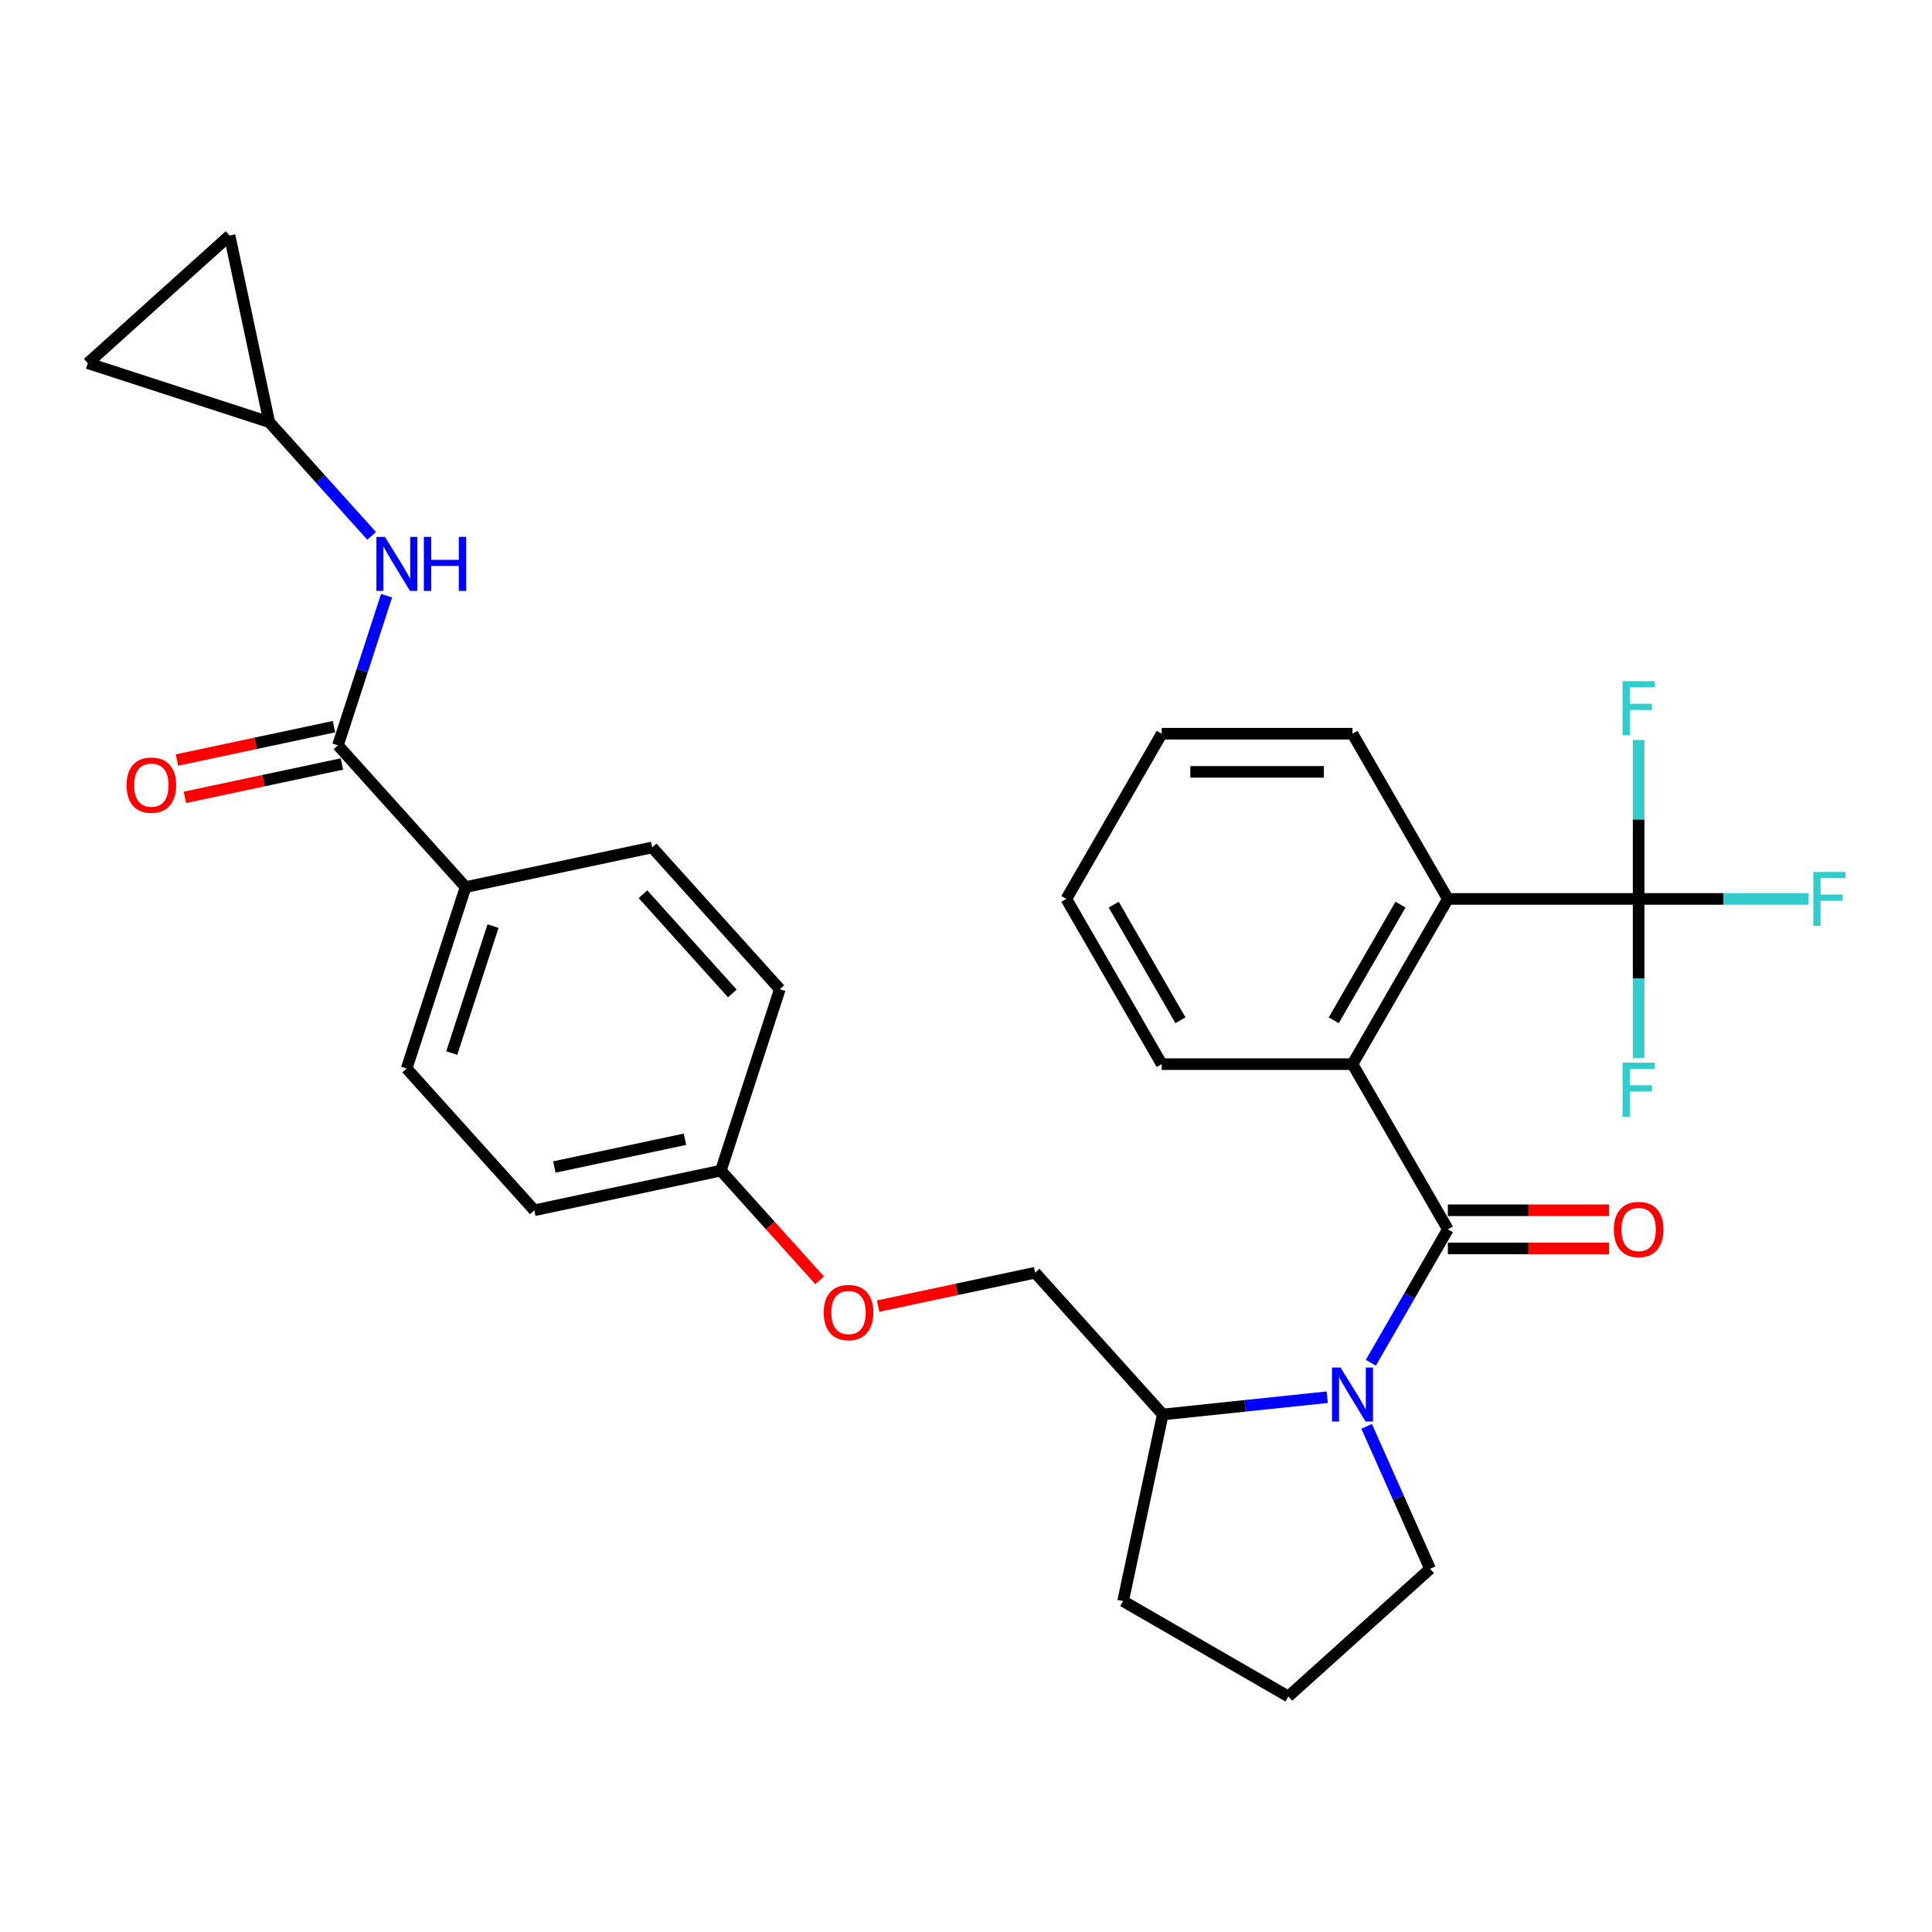 <?xml version='1.0' encoding='iso-8859-1'?>
<svg version='1.1' baseProfile='full'
              xmlns='http://www.w3.org/2000/svg'
                      xmlns:rdkit='http://www.rdkit.org/xml'
                      xmlns:xlink='http://www.w3.org/1999/xlink'
                  xml:space='preserve'
width='1000px' height='1000px' viewBox='0 0 1000 1000'>
<!-- END OF HEADER -->
<rect style='opacity:1.0;fill:#FFFFFF;stroke:none' width='1000' height='1000' x='0' y='0'> </rect>
<path class='bond-0' d='M 749.413,636.305 L 729.477,670.835' style='fill:none;fill-rule:evenodd;stroke:#000000;stroke-width:6px;stroke-linecap:butt;stroke-linejoin:miter;stroke-opacity:1' />
<path class='bond-0' d='M 729.477,670.835 L 709.541,705.365' style='fill:none;fill-rule:evenodd;stroke:#0000FF;stroke-width:6px;stroke-linecap:butt;stroke-linejoin:miter;stroke-opacity:1' />
<path class='bond-1' d='M 749.413,636.305 L 700.044,550.794' style='fill:none;fill-rule:evenodd;stroke:#000000;stroke-width:6px;stroke-linecap:butt;stroke-linejoin:miter;stroke-opacity:1' />
<path class='bond-8' d='M 749.413,646.178 L 791.131,646.178' style='fill:none;fill-rule:evenodd;stroke:#000000;stroke-width:6px;stroke-linecap:butt;stroke-linejoin:miter;stroke-opacity:1' />
<path class='bond-8' d='M 791.131,646.178 L 832.848,646.178' style='fill:none;fill-rule:evenodd;stroke:#FF0000;stroke-width:6px;stroke-linecap:butt;stroke-linejoin:miter;stroke-opacity:1' />
<path class='bond-8' d='M 749.413,626.431 L 791.131,626.431' style='fill:none;fill-rule:evenodd;stroke:#000000;stroke-width:6px;stroke-linecap:butt;stroke-linejoin:miter;stroke-opacity:1' />
<path class='bond-8' d='M 791.131,626.431 L 832.848,626.431' style='fill:none;fill-rule:evenodd;stroke:#FF0000;stroke-width:6px;stroke-linecap:butt;stroke-linejoin:miter;stroke-opacity:1' />
<path class='bond-9' d='M 686.971,723.189 L 644.408,727.663' style='fill:none;fill-rule:evenodd;stroke:#0000FF;stroke-width:6px;stroke-linecap:butt;stroke-linejoin:miter;stroke-opacity:1' />
<path class='bond-9' d='M 644.408,727.663 L 601.846,732.136' style='fill:none;fill-rule:evenodd;stroke:#000000;stroke-width:6px;stroke-linecap:butt;stroke-linejoin:miter;stroke-opacity:1' />
<path class='bond-20' d='M 707.368,738.265 L 723.786,775.141' style='fill:none;fill-rule:evenodd;stroke:#0000FF;stroke-width:6px;stroke-linecap:butt;stroke-linejoin:miter;stroke-opacity:1' />
<path class='bond-20' d='M 723.786,775.141 L 740.205,812.018' style='fill:none;fill-rule:evenodd;stroke:#000000;stroke-width:6px;stroke-linecap:butt;stroke-linejoin:miter;stroke-opacity:1' />
<path class='bond-3' d='M 700.044,550.794 L 749.413,465.284' style='fill:none;fill-rule:evenodd;stroke:#000000;stroke-width:6px;stroke-linecap:butt;stroke-linejoin:miter;stroke-opacity:1' />
<path class='bond-3' d='M 690.347,528.094 L 724.906,468.236' style='fill:none;fill-rule:evenodd;stroke:#000000;stroke-width:6px;stroke-linecap:butt;stroke-linejoin:miter;stroke-opacity:1' />
<path class='bond-24' d='M 700.044,550.794 L 601.305,550.794' style='fill:none;fill-rule:evenodd;stroke:#000000;stroke-width:6px;stroke-linecap:butt;stroke-linejoin:miter;stroke-opacity:1' />
<path class='bond-2' d='M 848.152,465.284 L 749.413,465.284' style='fill:none;fill-rule:evenodd;stroke:#000000;stroke-width:6px;stroke-linecap:butt;stroke-linejoin:miter;stroke-opacity:1' />
<path class='bond-13' d='M 848.152,465.284 L 892.131,465.284' style='fill:none;fill-rule:evenodd;stroke:#000000;stroke-width:6px;stroke-linecap:butt;stroke-linejoin:miter;stroke-opacity:1' />
<path class='bond-13' d='M 892.131,465.284 L 936.109,465.284' style='fill:none;fill-rule:evenodd;stroke:#33CCCC;stroke-width:6px;stroke-linecap:butt;stroke-linejoin:miter;stroke-opacity:1' />
<path class='bond-14' d='M 848.152,465.284 L 848.152,424.139' style='fill:none;fill-rule:evenodd;stroke:#000000;stroke-width:6px;stroke-linecap:butt;stroke-linejoin:miter;stroke-opacity:1' />
<path class='bond-14' d='M 848.152,424.139 L 848.152,382.995' style='fill:none;fill-rule:evenodd;stroke:#33CCCC;stroke-width:6px;stroke-linecap:butt;stroke-linejoin:miter;stroke-opacity:1' />
<path class='bond-15' d='M 848.152,465.284 L 848.152,506.428' style='fill:none;fill-rule:evenodd;stroke:#000000;stroke-width:6px;stroke-linecap:butt;stroke-linejoin:miter;stroke-opacity:1' />
<path class='bond-15' d='M 848.152,506.428 L 848.152,547.573' style='fill:none;fill-rule:evenodd;stroke:#33CCCC;stroke-width:6px;stroke-linecap:butt;stroke-linejoin:miter;stroke-opacity:1' />
<path class='bond-25' d='M 749.413,465.284 L 700.044,379.773' style='fill:none;fill-rule:evenodd;stroke:#000000;stroke-width:6px;stroke-linecap:butt;stroke-linejoin:miter;stroke-opacity:1' />
<path class='bond-4' d='M 174.918,385.778 L 240.987,459.156' style='fill:none;fill-rule:evenodd;stroke:#000000;stroke-width:6px;stroke-linecap:butt;stroke-linejoin:miter;stroke-opacity:1' />
<path class='bond-5' d='M 174.918,385.778 L 187.502,347.05' style='fill:none;fill-rule:evenodd;stroke:#000000;stroke-width:6px;stroke-linecap:butt;stroke-linejoin:miter;stroke-opacity:1' />
<path class='bond-5' d='M 187.502,347.05 L 200.085,308.322' style='fill:none;fill-rule:evenodd;stroke:#0000FF;stroke-width:6px;stroke-linecap:butt;stroke-linejoin:miter;stroke-opacity:1' />
<path class='bond-12' d='M 172.865,376.12 L 132.227,384.758' style='fill:none;fill-rule:evenodd;stroke:#000000;stroke-width:6px;stroke-linecap:butt;stroke-linejoin:miter;stroke-opacity:1' />
<path class='bond-12' d='M 132.227,384.758 L 91.588,393.396' style='fill:none;fill-rule:evenodd;stroke:#FF0000;stroke-width:6px;stroke-linecap:butt;stroke-linejoin:miter;stroke-opacity:1' />
<path class='bond-12' d='M 176.971,395.436 L 136.333,404.074' style='fill:none;fill-rule:evenodd;stroke:#000000;stroke-width:6px;stroke-linecap:butt;stroke-linejoin:miter;stroke-opacity:1' />
<path class='bond-12' d='M 136.333,404.074 L 95.694,412.712' style='fill:none;fill-rule:evenodd;stroke:#FF0000;stroke-width:6px;stroke-linecap:butt;stroke-linejoin:miter;stroke-opacity:1' />
<path class='bond-6' d='M 192.357,277.353 L 165.859,247.924' style='fill:none;fill-rule:evenodd;stroke:#0000FF;stroke-width:6px;stroke-linecap:butt;stroke-linejoin:miter;stroke-opacity:1' />
<path class='bond-6' d='M 165.859,247.924 L 139.361,218.494' style='fill:none;fill-rule:evenodd;stroke:#000000;stroke-width:6px;stroke-linecap:butt;stroke-linejoin:miter;stroke-opacity:1' />
<path class='bond-10' d='M 139.361,218.494 L 45.455,187.982' style='fill:none;fill-rule:evenodd;stroke:#000000;stroke-width:6px;stroke-linecap:butt;stroke-linejoin:miter;stroke-opacity:1' />
<path class='bond-11' d='M 139.361,218.494 L 118.832,121.913' style='fill:none;fill-rule:evenodd;stroke:#000000;stroke-width:6px;stroke-linecap:butt;stroke-linejoin:miter;stroke-opacity:1' />
<path class='bond-7' d='M 240.987,459.156 L 210.475,553.062' style='fill:none;fill-rule:evenodd;stroke:#000000;stroke-width:6px;stroke-linecap:butt;stroke-linejoin:miter;stroke-opacity:1' />
<path class='bond-7' d='M 255.192,479.344 L 233.833,545.078' style='fill:none;fill-rule:evenodd;stroke:#000000;stroke-width:6px;stroke-linecap:butt;stroke-linejoin:miter;stroke-opacity:1' />
<path class='bond-32' d='M 240.987,459.156 L 337.569,438.627' style='fill:none;fill-rule:evenodd;stroke:#000000;stroke-width:6px;stroke-linecap:butt;stroke-linejoin:miter;stroke-opacity:1' />
<path class='bond-16' d='M 601.846,732.136 L 535.777,658.759' style='fill:none;fill-rule:evenodd;stroke:#000000;stroke-width:6px;stroke-linecap:butt;stroke-linejoin:miter;stroke-opacity:1' />
<path class='bond-27' d='M 601.846,732.136 L 581.317,828.717' style='fill:none;fill-rule:evenodd;stroke:#000000;stroke-width:6px;stroke-linecap:butt;stroke-linejoin:miter;stroke-opacity:1' />
<path class='bond-33' d='M 45.455,187.982 L 118.832,121.913' style='fill:none;fill-rule:evenodd;stroke:#000000;stroke-width:6px;stroke-linecap:butt;stroke-linejoin:miter;stroke-opacity:1' />
<path class='bond-19' d='M 535.777,658.759 L 495.138,667.397' style='fill:none;fill-rule:evenodd;stroke:#000000;stroke-width:6px;stroke-linecap:butt;stroke-linejoin:miter;stroke-opacity:1' />
<path class='bond-19' d='M 495.138,667.397 L 454.5,676.035' style='fill:none;fill-rule:evenodd;stroke:#FF0000;stroke-width:6px;stroke-linecap:butt;stroke-linejoin:miter;stroke-opacity:1' />
<path class='bond-17' d='M 210.475,553.062 L 276.545,626.439' style='fill:none;fill-rule:evenodd;stroke:#000000;stroke-width:6px;stroke-linecap:butt;stroke-linejoin:miter;stroke-opacity:1' />
<path class='bond-18' d='M 337.569,438.627 L 403.638,512.004' style='fill:none;fill-rule:evenodd;stroke:#000000;stroke-width:6px;stroke-linecap:butt;stroke-linejoin:miter;stroke-opacity:1' />
<path class='bond-18' d='M 332.804,462.847 L 379.052,514.211' style='fill:none;fill-rule:evenodd;stroke:#000000;stroke-width:6px;stroke-linecap:butt;stroke-linejoin:miter;stroke-opacity:1' />
<path class='bond-21' d='M 424.241,662.68 L 398.684,634.295' style='fill:none;fill-rule:evenodd;stroke:#FF0000;stroke-width:6px;stroke-linecap:butt;stroke-linejoin:miter;stroke-opacity:1' />
<path class='bond-21' d='M 398.684,634.295 L 373.126,605.91' style='fill:none;fill-rule:evenodd;stroke:#000000;stroke-width:6px;stroke-linecap:butt;stroke-linejoin:miter;stroke-opacity:1' />
<path class='bond-26' d='M 740.205,812.018 L 666.827,878.087' style='fill:none;fill-rule:evenodd;stroke:#000000;stroke-width:6px;stroke-linecap:butt;stroke-linejoin:miter;stroke-opacity:1' />
<path class='bond-22' d='M 373.126,605.91 L 403.638,512.004' style='fill:none;fill-rule:evenodd;stroke:#000000;stroke-width:6px;stroke-linecap:butt;stroke-linejoin:miter;stroke-opacity:1' />
<path class='bond-23' d='M 373.126,605.91 L 276.545,626.439' style='fill:none;fill-rule:evenodd;stroke:#000000;stroke-width:6px;stroke-linecap:butt;stroke-linejoin:miter;stroke-opacity:1' />
<path class='bond-23' d='M 354.533,589.673 L 286.926,604.044' style='fill:none;fill-rule:evenodd;stroke:#000000;stroke-width:6px;stroke-linecap:butt;stroke-linejoin:miter;stroke-opacity:1' />
<path class='bond-28' d='M 601.305,550.794 L 551.935,465.284' style='fill:none;fill-rule:evenodd;stroke:#000000;stroke-width:6px;stroke-linecap:butt;stroke-linejoin:miter;stroke-opacity:1' />
<path class='bond-28' d='M 611.002,528.094 L 576.443,468.236' style='fill:none;fill-rule:evenodd;stroke:#000000;stroke-width:6px;stroke-linecap:butt;stroke-linejoin:miter;stroke-opacity:1' />
<path class='bond-31' d='M 700.044,379.773 L 601.305,379.773' style='fill:none;fill-rule:evenodd;stroke:#000000;stroke-width:6px;stroke-linecap:butt;stroke-linejoin:miter;stroke-opacity:1' />
<path class='bond-31' d='M 685.233,399.521 L 616.116,399.521' style='fill:none;fill-rule:evenodd;stroke:#000000;stroke-width:6px;stroke-linecap:butt;stroke-linejoin:miter;stroke-opacity:1' />
<path class='bond-30' d='M 666.827,878.087 L 581.317,828.717' style='fill:none;fill-rule:evenodd;stroke:#000000;stroke-width:6px;stroke-linecap:butt;stroke-linejoin:miter;stroke-opacity:1' />
<path class='bond-29' d='M 551.935,465.284 L 601.305,379.773' style='fill:none;fill-rule:evenodd;stroke:#000000;stroke-width:6px;stroke-linecap:butt;stroke-linejoin:miter;stroke-opacity:1' />
<path  class='atom-1' d='M 693.863 707.834
L 703.026 722.644
Q 703.934 724.106, 705.396 726.752
Q 706.857 729.398, 706.936 729.556
L 706.936 707.834
L 710.649 707.834
L 710.649 735.796
L 706.817 735.796
L 696.983 719.603
Q 695.838 717.707, 694.613 715.535
Q 693.428 713.363, 693.073 712.692
L 693.073 735.796
L 689.439 735.796
L 689.439 707.834
L 693.863 707.834
' fill='#0000FF'/>
<path  class='atom-6' d='M 199.249 277.89
L 208.412 292.701
Q 209.321 294.163, 210.782 296.809
Q 212.243 299.455, 212.322 299.613
L 212.322 277.89
L 216.035 277.89
L 216.035 305.853
L 212.204 305.853
L 202.369 289.66
Q 201.224 287.764, 200 285.592
Q 198.815 283.42, 198.459 282.748
L 198.459 305.853
L 194.826 305.853
L 194.826 277.89
L 199.249 277.89
' fill='#0000FF'/>
<path  class='atom-6' d='M 219.392 277.89
L 223.183 277.89
L 223.183 289.779
L 237.481 289.779
L 237.481 277.89
L 241.272 277.89
L 241.272 305.853
L 237.481 305.853
L 237.481 292.938
L 223.183 292.938
L 223.183 305.853
L 219.392 305.853
L 219.392 277.89
' fill='#0000FF'/>
<path  class='atom-9' d='M 835.316 636.384
Q 835.316 629.669, 838.634 625.917
Q 841.952 622.165, 848.152 622.165
Q 854.353 622.165, 857.671 625.917
Q 860.989 629.669, 860.989 636.384
Q 860.989 643.177, 857.631 647.047
Q 854.274 650.878, 848.152 650.878
Q 841.991 650.878, 838.634 647.047
Q 835.316 643.216, 835.316 636.384
M 848.152 647.719
Q 852.418 647.719, 854.709 644.875
Q 857.039 641.992, 857.039 636.384
Q 857.039 630.894, 854.709 628.129
Q 852.418 625.325, 848.152 625.325
Q 843.887 625.325, 841.557 628.089
Q 839.266 630.854, 839.266 636.384
Q 839.266 642.031, 841.557 644.875
Q 843.887 647.719, 848.152 647.719
' fill='#FF0000'/>
<path  class='atom-13' d='M 65.501 406.386
Q 65.501 399.672, 68.818 395.92
Q 72.136 392.168, 78.337 392.168
Q 84.538 392.168, 87.855 395.92
Q 91.173 399.672, 91.173 406.386
Q 91.173 413.179, 87.816 417.05
Q 84.459 420.881, 78.337 420.881
Q 72.175 420.881, 68.818 417.05
Q 65.501 413.219, 65.501 406.386
M 78.337 417.721
Q 82.602 417.721, 84.893 414.878
Q 87.223 411.995, 87.223 406.386
Q 87.223 400.896, 84.893 398.132
Q 82.602 395.327, 78.337 395.327
Q 74.071 395.327, 71.741 398.092
Q 69.45 400.857, 69.45 406.386
Q 69.45 412.034, 71.741 414.878
Q 74.071 417.721, 78.337 417.721
' fill='#FF0000'/>
<path  class='atom-14' d='M 938.578 451.302
L 955.205 451.302
L 955.205 454.501
L 942.33 454.501
L 942.33 462.993
L 953.783 462.993
L 953.783 466.231
L 942.33 466.231
L 942.33 479.265
L 938.578 479.265
L 938.578 451.302
' fill='#33CCCC'/>
<path  class='atom-15' d='M 839.839 352.563
L 856.466 352.563
L 856.466 355.762
L 843.591 355.762
L 843.591 364.254
L 855.044 364.254
L 855.044 367.492
L 843.591 367.492
L 843.591 380.526
L 839.839 380.526
L 839.839 352.563
' fill='#33CCCC'/>
<path  class='atom-16' d='M 839.839 550.041
L 856.466 550.041
L 856.466 553.24
L 843.591 553.24
L 843.591 561.732
L 855.044 561.732
L 855.044 564.97
L 843.591 564.97
L 843.591 578.004
L 839.839 578.004
L 839.839 550.041
' fill='#33CCCC'/>
<path  class='atom-20' d='M 426.359 679.367
Q 426.359 672.652, 429.677 668.9
Q 432.994 665.148, 439.195 665.148
Q 445.396 665.148, 448.714 668.9
Q 452.031 672.652, 452.031 679.367
Q 452.031 686.16, 448.674 690.03
Q 445.317 693.862, 439.195 693.862
Q 433.034 693.862, 429.677 690.03
Q 426.359 686.199, 426.359 679.367
M 439.195 690.702
Q 443.461 690.702, 445.752 687.858
Q 448.082 684.975, 448.082 679.367
Q 448.082 673.877, 445.752 671.112
Q 443.461 668.308, 439.195 668.308
Q 434.93 668.308, 432.6 671.073
Q 430.309 673.837, 430.309 679.367
Q 430.309 685.015, 432.6 687.858
Q 434.93 690.702, 439.195 690.702
' fill='#FF0000'/>
</svg>
